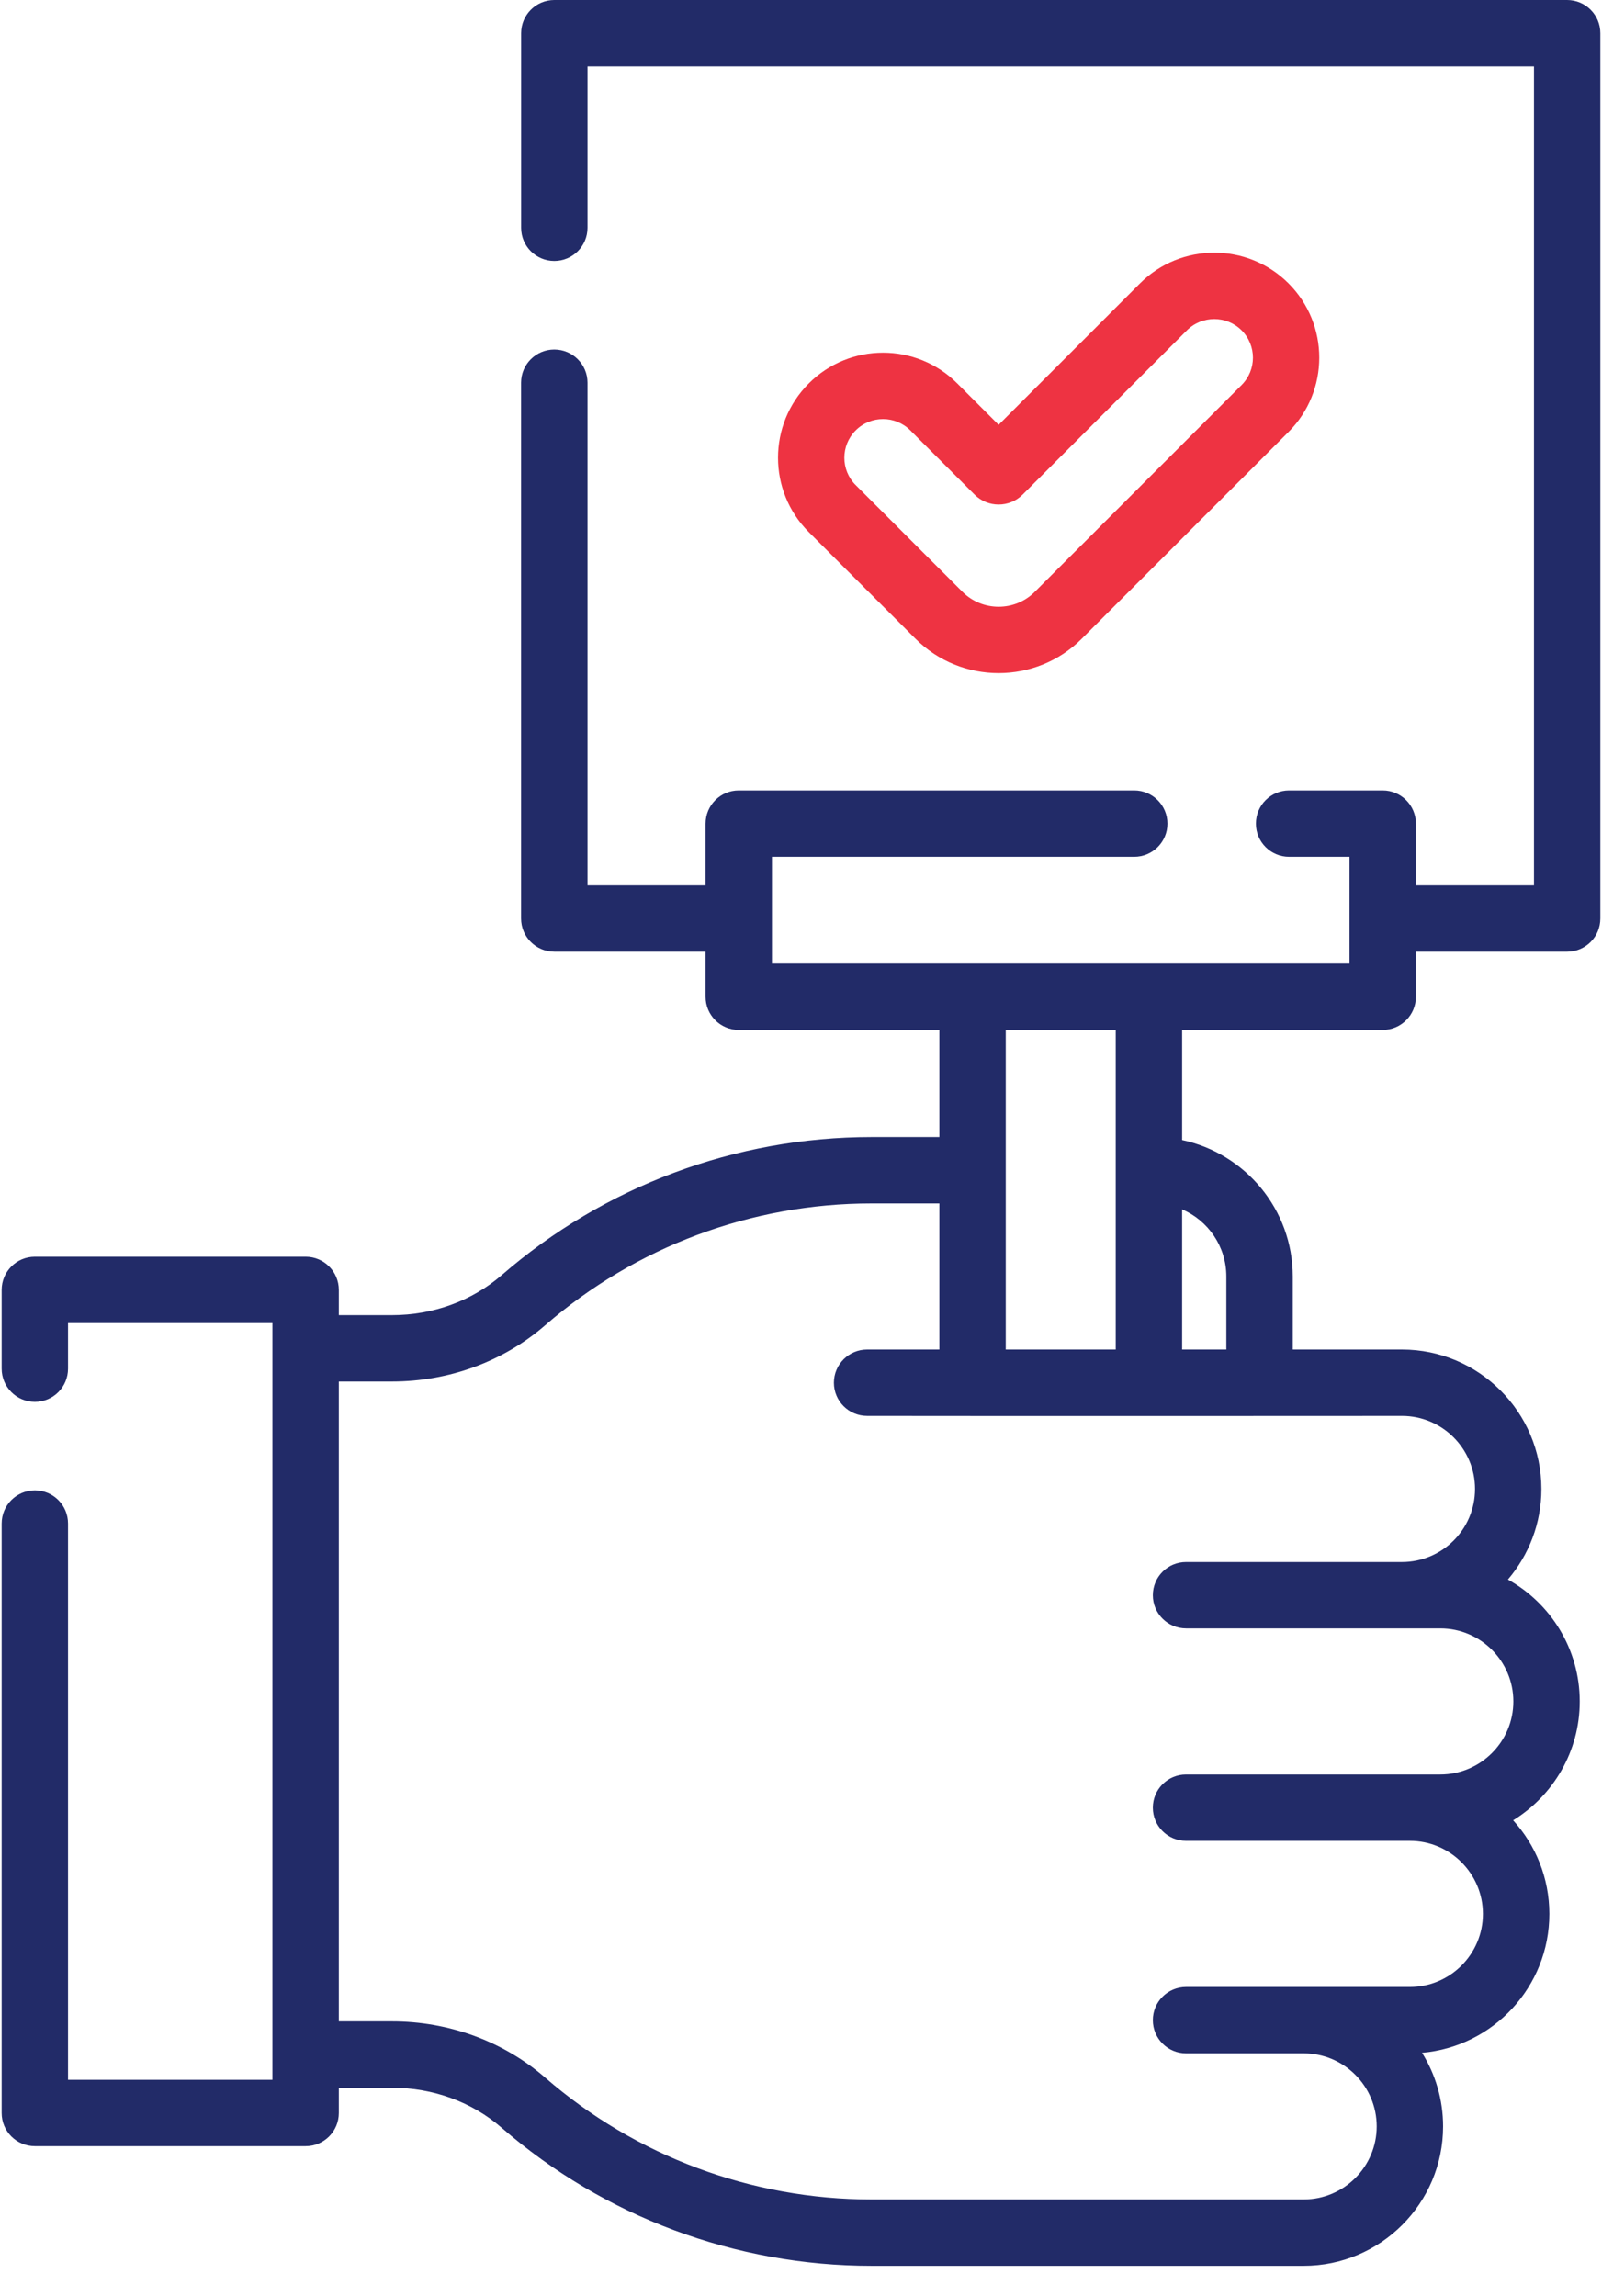 <?xml version="1.0" encoding="UTF-8"?>
<svg width="30px" height="43px" viewBox="0 0 30 43" version="1.1" xmlns="http://www.w3.org/2000/svg" xmlns:xlink="http://www.w3.org/1999/xlink">
    <!-- Generator: sketchtool 62 (101010) - https://sketch.com -->
    <title>924D353D-393E-4492-A631-C8B2D55B899A@1x</title>
    <desc>Created with sketchtool.</desc>
    <g id="Page-1" stroke="none" stroke-width="1" fill="none" fill-rule="evenodd">
        <g id="Tentang-Alternative2---rev" transform="translate(-1016, -3708)" fill-rule="nonzero">
            <g id="Group-17" transform="translate(0, 3391)">
                <g id="Group-15" transform="translate(706, 60)">
                    <g id="bid" transform="translate(310, 257)">
                        <path d="M29.347,0 L10.38,0 C10.037,0 9.759,0.278 9.759,0.622 L9.759,4.266 C9.759,4.609 10.037,4.887 10.38,4.887 C10.723,4.887 11.002,4.609 11.002,4.266 L11.002,1.243 L28.726,1.243 L28.726,16.579 L26.515,16.579 L26.515,15.424 C26.515,15.08 26.236,14.802 25.893,14.802 L24.141,14.802 C23.797,14.802 23.519,15.08 23.519,15.424 C23.519,15.767 23.797,16.045 24.141,16.045 L25.272,16.045 L25.272,18.044 C24.03,18.044 15.762,18.044 14.456,18.044 L14.456,16.045 L21.24,16.045 C21.583,16.045 21.862,15.767 21.862,15.424 C21.862,15.08 21.583,14.802 21.24,14.802 L13.834,14.802 C13.491,14.802 13.213,15.08 13.213,15.424 L13.213,16.579 L11.002,16.579 L11.002,7.166 C11.002,6.823 10.723,6.545 10.38,6.545 C10.037,6.545 9.758,6.823 9.758,7.166 L9.758,17.2 C9.758,17.544 10.037,17.822 10.38,17.822 L13.213,17.822 L13.213,18.666 C13.213,19.009 13.491,19.287 13.834,19.287 L17.591,19.287 L17.591,21.293 L16.321,21.293 C13.775,21.293 11.315,22.212 9.395,23.879 C8.838,24.362 8.109,24.628 7.34,24.628 L6.345,24.628 L6.345,24.156 C6.345,23.812 6.067,23.534 5.724,23.534 L0.653,23.534 C0.309,23.534 0.031,23.812 0.031,24.156 L0.031,25.63 C0.031,25.973 0.309,26.252 0.653,26.252 C0.996,26.252 1.274,25.973 1.274,25.63 L1.274,24.777 L5.102,24.777 L5.102,38.947 L1.274,38.947 L1.274,28.531 C1.274,28.187 0.996,27.909 0.653,27.909 C0.309,27.909 0.031,28.187 0.031,28.531 L0.031,39.569 C0.031,39.912 0.309,40.19 0.653,40.19 L5.724,40.19 C6.067,40.19 6.345,39.912 6.345,39.569 L6.345,39.096 L7.341,39.096 C8.109,39.096 8.838,39.362 9.395,39.846 C11.315,41.513 13.775,42.431 16.321,42.431 L24.413,42.431 C25.853,42.431 27.024,41.26 27.024,39.82 C27.024,39.315 26.88,38.842 26.63,38.442 C27.964,38.326 29.014,37.204 29.014,35.841 C29.014,35.167 28.757,34.552 28.336,34.088 C29.083,33.628 29.583,32.802 29.583,31.862 C29.583,30.881 29.039,30.025 28.238,29.579 C28.628,29.122 28.865,28.53 28.865,27.883 C28.865,26.444 27.693,25.272 26.254,25.272 L24.209,25.272 L24.209,23.904 C24.209,22.649 23.319,21.599 22.137,21.349 L22.137,19.287 L25.893,19.287 C26.236,19.287 26.515,19.009 26.515,18.666 L26.515,17.822 L29.347,17.822 C29.691,17.822 29.969,17.544 29.969,17.2 L29.969,0.622 C29.969,0.278 29.691,0 29.347,0 L29.347,0 Z M26.254,26.515 C27.008,26.515 27.622,27.129 27.622,27.883 C27.622,28.638 27.008,29.251 26.254,29.251 C26.253,29.251 22.211,29.251 22.211,29.251 C21.867,29.251 21.589,29.529 21.589,29.873 C21.589,30.216 21.867,30.494 22.211,30.494 L26.972,30.494 C27.726,30.494 28.34,31.108 28.34,31.862 C28.34,32.616 27.726,33.23 26.972,33.23 C25.797,33.23 23.471,33.23 22.211,33.23 C21.867,33.23 21.589,33.508 21.589,33.852 C21.589,34.195 21.867,34.473 22.211,34.473 L26.403,34.473 C27.157,34.473 27.77,35.087 27.77,35.841 C27.77,36.595 27.157,37.209 26.403,37.209 C25.053,37.209 23.506,37.209 22.211,37.209 C21.867,37.209 21.589,37.487 21.589,37.83 C21.589,38.174 21.867,38.452 22.211,38.452 L24.413,38.452 C25.168,38.452 25.781,39.066 25.781,39.82 C25.781,40.574 25.168,41.188 24.413,41.188 L16.321,41.188 C14.074,41.188 11.904,40.378 10.21,38.907 C9.427,38.227 8.408,37.853 7.341,37.853 L6.345,37.853 L6.345,25.871 L7.341,25.871 C8.408,25.871 9.427,25.497 10.21,24.817 C11.904,23.346 14.074,22.536 16.321,22.536 L17.591,22.536 L17.591,25.272 L16.238,25.272 C15.895,25.272 15.616,25.551 15.616,25.894 C15.616,26.237 15.895,26.515 16.238,26.515 C18.293,26.519 26.262,26.516 26.254,26.515 L26.254,26.515 Z M22.965,23.904 L22.965,25.272 L22.137,25.272 L22.137,22.647 C22.624,22.857 22.965,23.341 22.965,23.904 L22.965,23.904 Z M20.894,25.272 L18.834,25.272 L18.834,19.287 L20.894,19.287 L20.894,25.272 Z" id="Shape" fill="#222B68"></path>
                        <path d="M20.259,11.96 L24.13,8.089 C24.897,7.322 24.897,6.074 24.13,5.307 C23.363,4.54 22.115,4.54 21.348,5.307 L18.701,7.955 L17.927,7.181 C17.159,6.412 15.914,6.412 15.145,7.181 C14.378,7.948 14.378,9.196 15.145,9.963 L17.143,11.96 C18.002,12.82 19.4,12.82 20.259,11.96 L20.259,11.96 Z M16.024,8.06 C16.307,7.777 16.765,7.777 17.048,8.06 L18.25,9.262 C18.499,9.51 18.903,9.51 19.151,9.262 L22.227,6.186 C22.51,5.904 22.969,5.904 23.251,6.186 C23.534,6.469 23.534,6.927 23.251,7.21 L19.38,11.081 C19.006,11.456 18.396,11.456 18.022,11.081 L16.024,9.084 C15.741,8.801 15.741,8.343 16.024,8.06 L16.024,8.06 Z" id="Shape" fill="#EE3342"></path>
                    </g>
                </g>
            </g>
        </g>
    </g>
</svg>